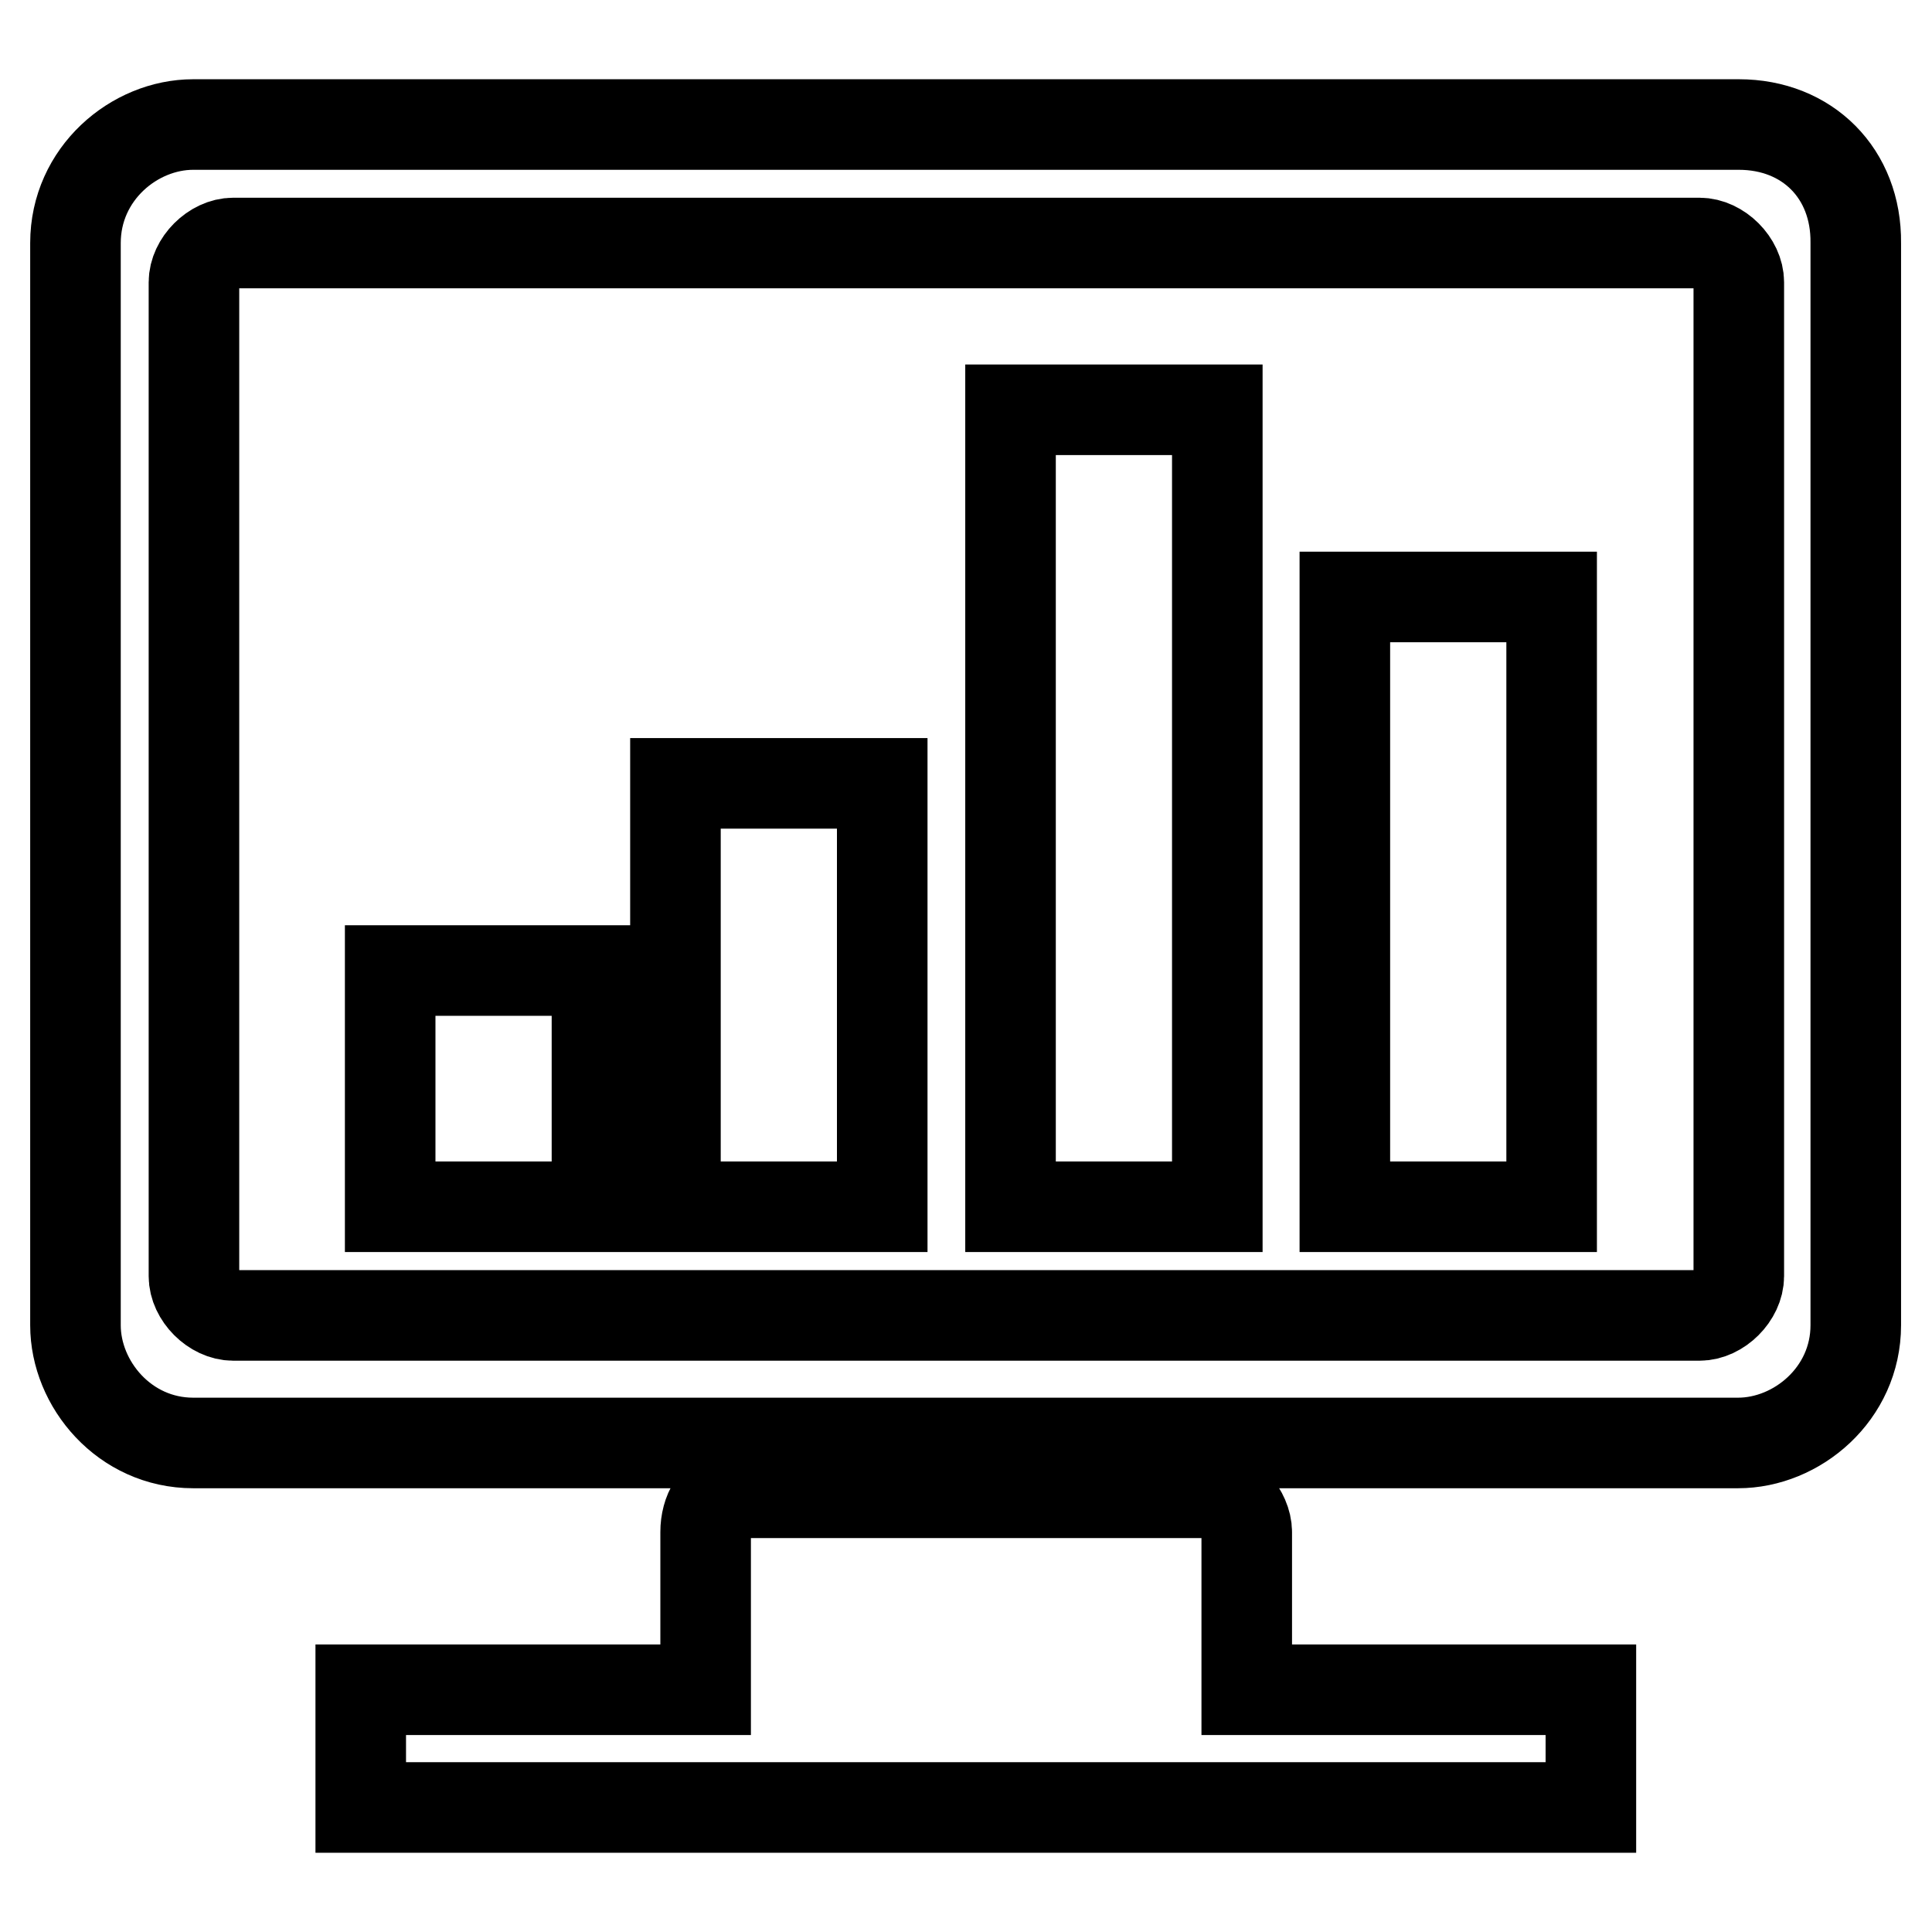<?xml version="1.0" encoding="utf-8"?>
<!-- Svg Vector Icons : http://www.onlinewebfonts.com/icon -->
<!DOCTYPE svg PUBLIC "-//W3C//DTD SVG 1.1//EN" "http://www.w3.org/Graphics/SVG/1.1/DTD/svg11.dtd">
<svg version="1.1" xmlns="http://www.w3.org/2000/svg" xmlns:xlink="http://www.w3.org/1999/xlink" x="0px" y="0px" viewBox="0 0 256 256" enable-background="new 0 0 256 256" xml:space="preserve">
<g> <path stroke-width="12" fill-opacity="0" stroke="#000000"  d="M165.2,203c0-2.6-2.6-5.2-3.9-5.2H97.4c-2.6,0-3.9,2.6-3.9,5.2v20.9H47.8v15.6h163v-15.6h-45.6V203z  M230.4,16.5H25.6C17.8,16.5,10,23,10,32.2v143.4c0,7.8,6.5,15.6,15.6,15.6h204.7c7.8,0,15.6-6.5,15.6-15.6V32.2 C246,23,239.5,16.5,230.4,16.5z M230.4,169.1c0,2.6-2.6,5.2-5.2,5.2H30.9c-2.6,0-5.2-2.6-5.2-5.2V37.4c0-2.6,2.6-5.2,5.2-5.2h194.3 c2.6,0,5.2,2.6,5.2,5.2V169.1L230.4,169.1z M178.2,159.9h27.4V79.1h-27.4V159.9z M133.9,159.9h27.4V54.3h-27.4V159.9z M51.7,159.9 h27.4v-31.3H51.7V159.9z M89.5,159.9h27.4v-56.1H89.5V159.9z"/></g>
</svg>